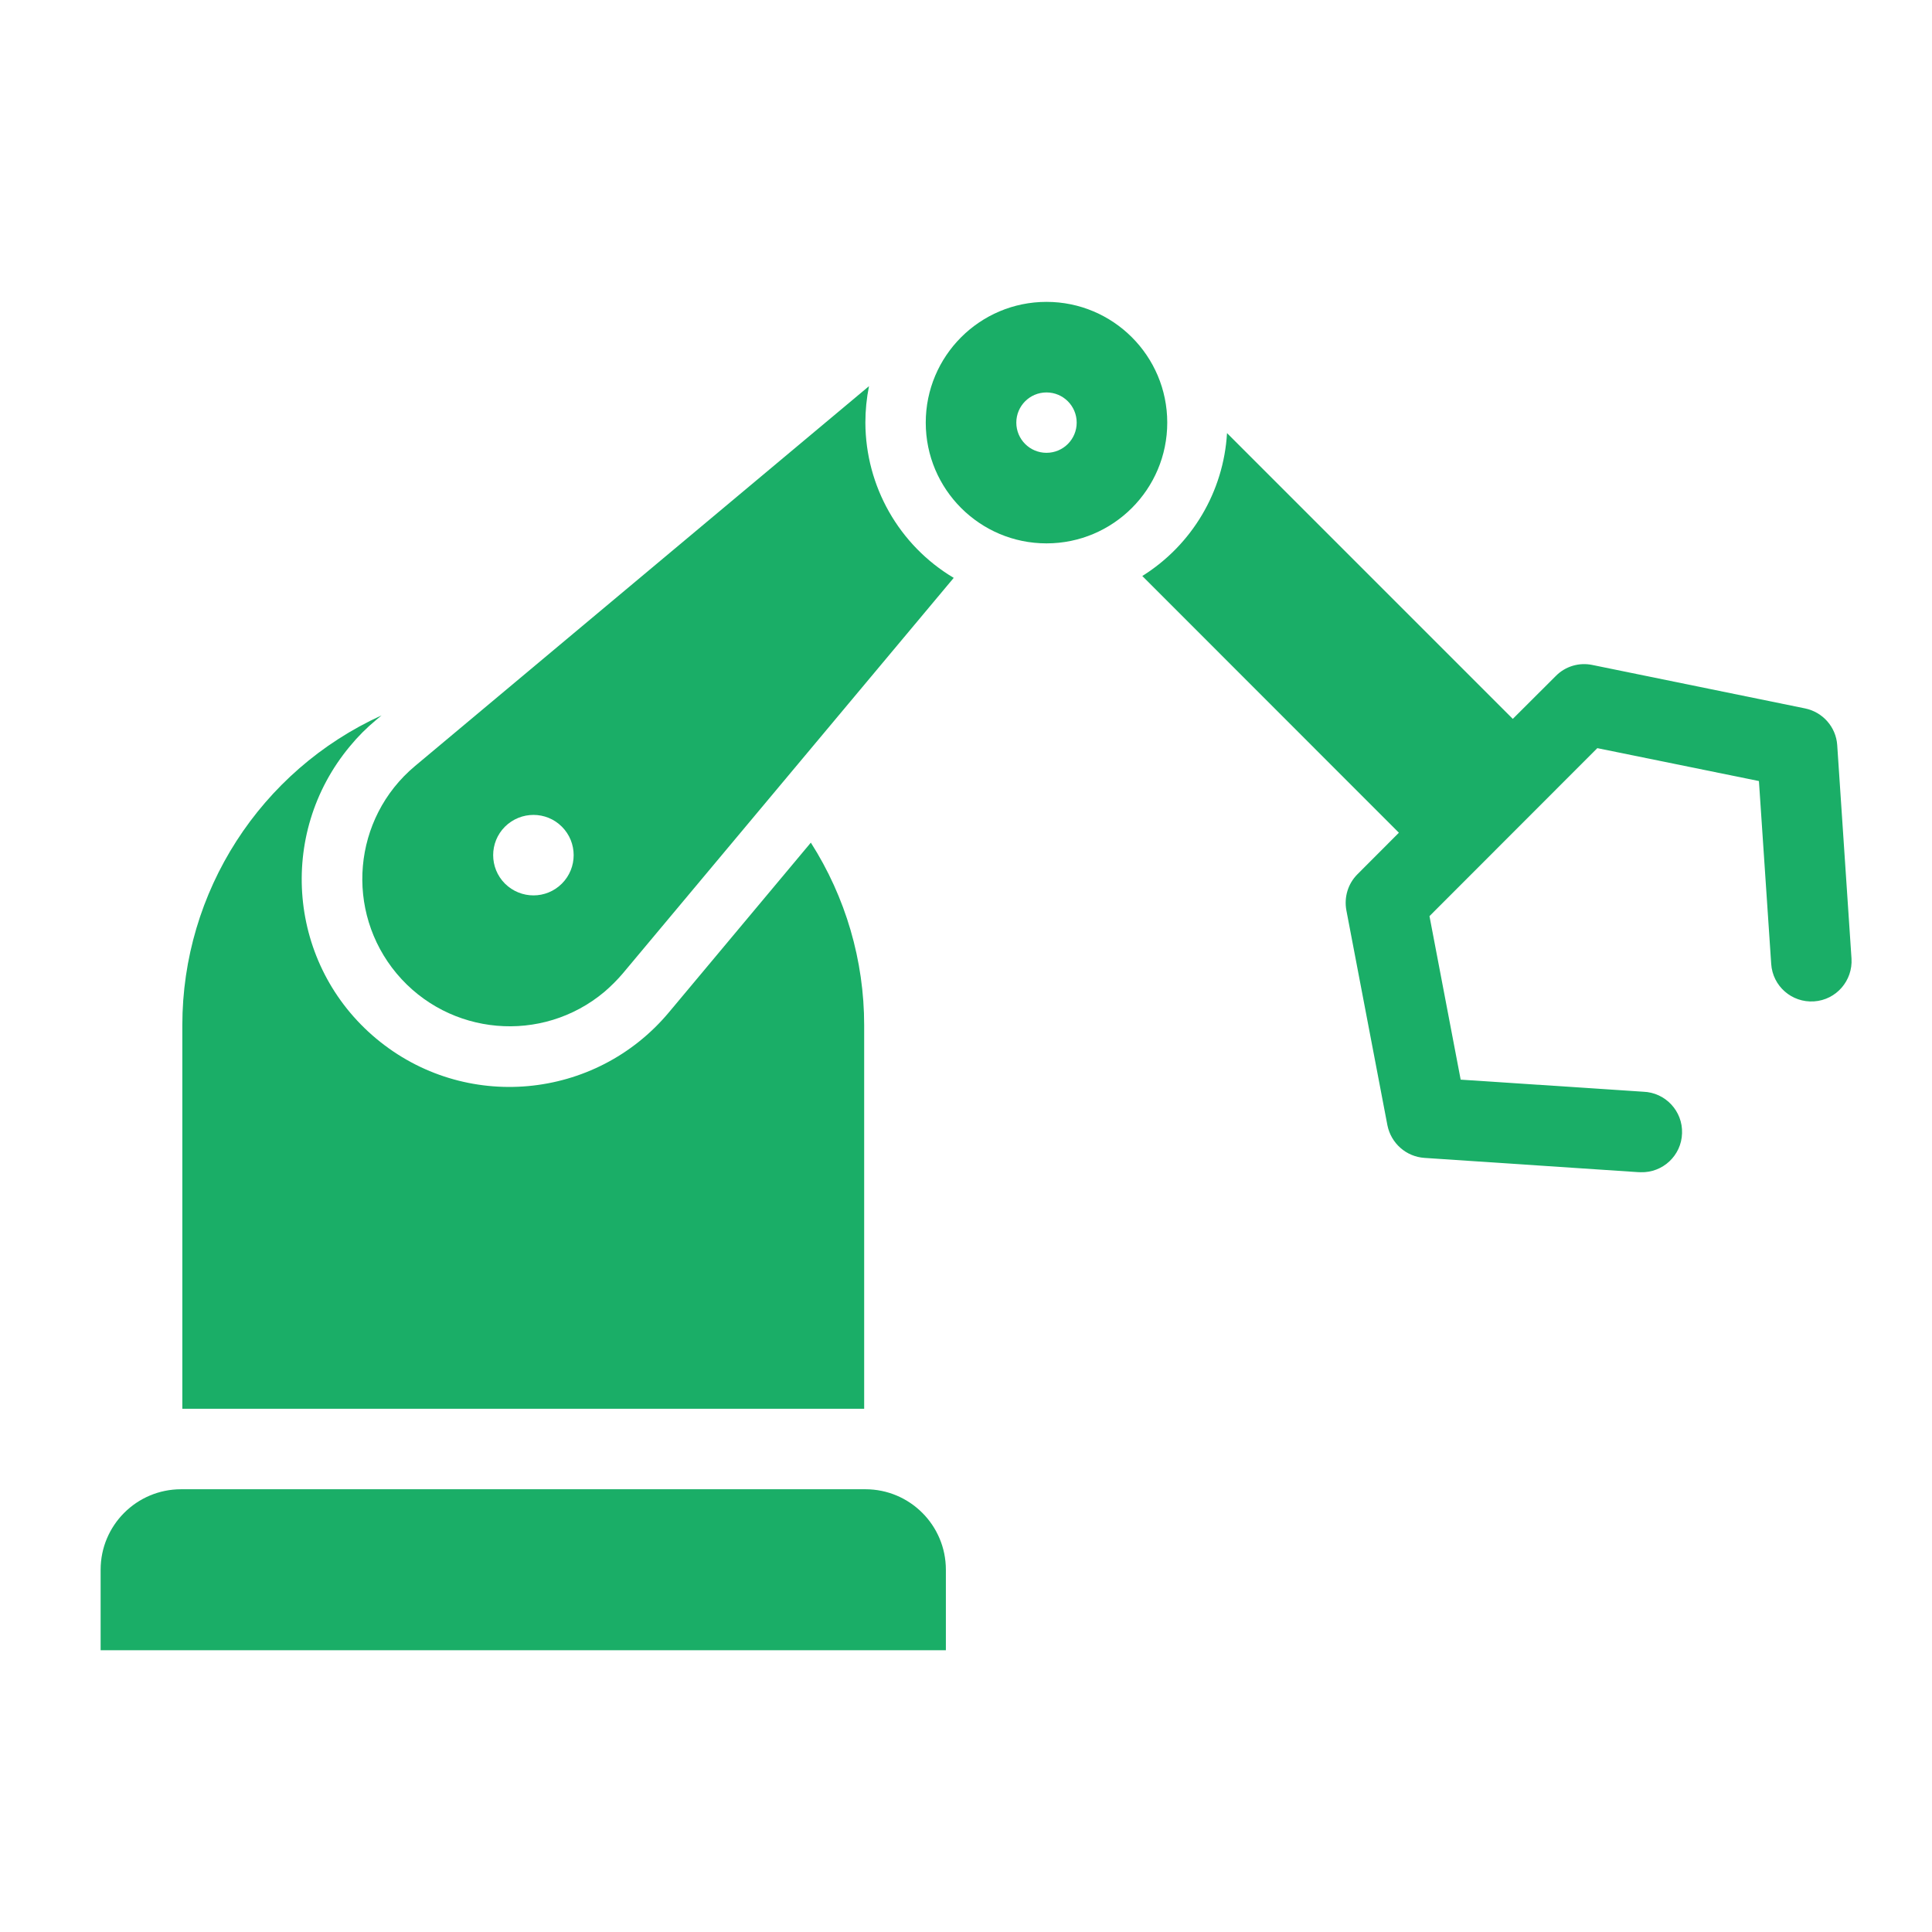 <?xml version="1.0" encoding="UTF-8"?>
<svg xmlns="http://www.w3.org/2000/svg" xmlns:xlink="http://www.w3.org/1999/xlink" width="96" height="96" xml:space="preserve" overflow="hidden">
  <g transform="translate(-1095 -234)">
    <path d="M1186.29 271.022C1186.23 270.125 1185.57 269.38 1184.69 269.2L1174.12 267.041C1173.46 266.905 1172.78 267.11 1172.31 267.586L1170.17 269.721 1155.97 255.521C1155.8 258.431 1154.23 261.077 1151.76 262.621L1164.51 275.378 1162.45 277.442C1161.98 277.911 1161.78 278.581 1161.9 279.232L1163.94 289.916C1164.12 290.809 1164.87 291.474 1165.78 291.535L1176.38 292.242C1176.43 292.242 1176.47 292.247 1176.52 292.247 1177.62 292.283 1178.55 291.417 1178.58 290.312 1178.62 289.208 1177.75 288.283 1176.65 288.247L1167.58 287.647 1166.03 279.522 1174.37 271.175 1182.4 272.81 1183.01 281.894C1183.08 282.997 1184.03 283.832 1185.14 283.758 1186.24 283.685 1187.07 282.731 1187 281.628Z" fill="#1AAE67"></path>
    <path d="M1137.94 284.941C1137.94 281.727 1137.02 278.579 1135.29 275.87L1128.24 284.3C1124.58 288.677 1118.08 289.265 1113.7 285.613 1109.32 281.962 1108.74 275.455 1112.39 271.078 1112.78 270.602 1113.22 270.162 1113.7 269.765L1113.96 269.547C1107.93 272.298 1104.06 278.314 1104.06 284.941L1104.06 304 1137.94 304Z" fill="#1AAE67"></path>
    <path d="M1138 255C1138 254.391 1138.06 253.784 1138.18 253.188L1115.62 272.065C1112.52 274.661 1112.12 279.278 1114.71 282.377 1117.31 285.476 1121.93 285.883 1125.03 283.287 1125.35 283.011 1125.66 282.706 1125.94 282.377L1142.39 262.714C1139.67 261.093 1138.01 258.164 1138 255ZM1122.92 277.906C1122.14 278.687 1120.88 278.687 1120.09 277.906 1119.31 277.125 1119.31 275.859 1120.09 275.078 1120.88 274.297 1122.14 274.297 1122.92 275.078 1122.92 275.078 1122.92 275.078 1122.92 275.078 1123.7 275.859 1123.7 277.125 1122.92 277.906Z" fill="#1AAE67"></path>
    <path d="M1138 308 1104 308C1101.79 308 1100 309.791 1100 312L1100 316 1142 316 1142 312C1142 309.791 1140.21 308 1138 308Z" fill="#1AAE67"></path>
    <path d="M1147 249C1143.69 249 1141 251.686 1141 255 1141 258.314 1143.69 261 1147 261 1150.31 261 1153 258.314 1153 255 1153 251.686 1150.31 249 1147 249ZM1147 256.5C1146.17 256.5 1145.5 255.828 1145.5 255 1145.5 254.172 1146.17 253.5 1147 253.5 1147.83 253.5 1148.5 254.172 1148.5 255 1148.5 255.828 1147.83 256.5 1147 256.5Z" fill="#1AAE67"></path>
  </g>
</svg>
